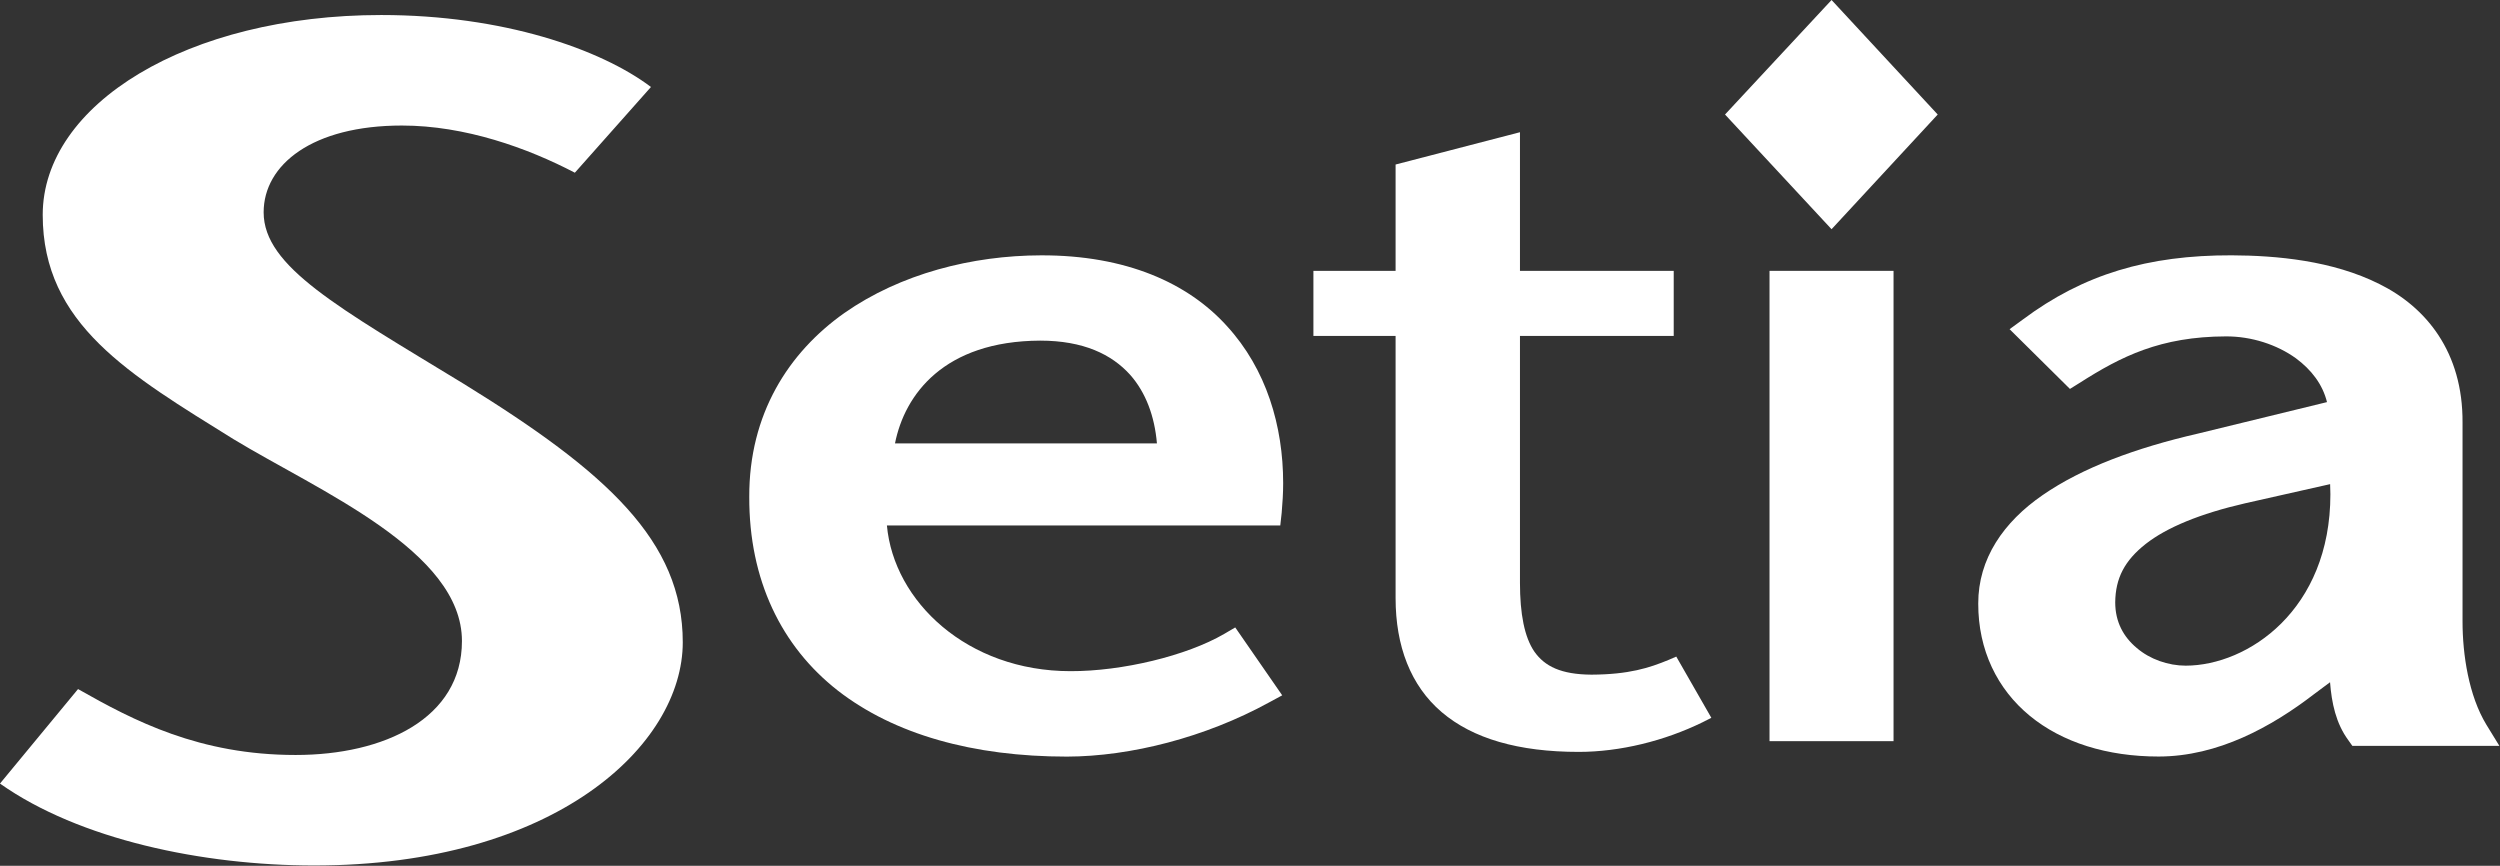 <?xml version="1.0" encoding="utf-8"?>
<!-- Generator: Adobe Illustrator 16.0.0, SVG Export Plug-In . SVG Version: 6.00 Build 0)  -->
<!DOCTYPE svg PUBLIC "-//W3C//DTD SVG 1.1//EN" "http://www.w3.org/Graphics/SVG/1.1/DTD/svg11.dtd">
<svg version="1.1" id="Layer_1" xmlns="http://www.w3.org/2000/svg" xmlns:xlink="http://www.w3.org/1999/xlink" x="0px" y="0px"
	 width="140px" height="48.484px" viewBox="0 0 140 48.484" enable-background="new 0 0 140 48.484" xml:space="preserve">
<rect x="0" y="0" width="140" height="48.484" fill="#333333" stroke="none"/>
<g>
	<path fill="#fff" d="M32.192,9.672c-2.646-1.384-6.147-2.642-9.685-2.642c-5.001,0-7.743,2.183-7.743,4.862
		c0,3.043,4.194,5.33,11.21,9.606c8.018,4.947,12.261,8.808,12.261,14.467c0,5.781-7.164,12.502-20.638,12.502
		c-6.245,0-13.163-1.452-17.598-4.587l4.371-5.292c3.139,1.783,6.802,3.691,12.187,3.691c4.953,0,9.312-2.042,9.312-6.382
		c0-5.051-8.023-8.408-12.799-11.307C7.268,20.979,2.392,18.167,2.392,12.033c0-6.191,8.112-11.192,18.958-11.192
		c6.813,0,12.285,1.907,15.104,4.03L32.192,9.672z"/>
	<polygon fill="#fff" points="102.567,12.836 96.601,6.413 102.567,0 108.512,6.413 	"/>
	<path fill="#fff" d="M139.235,40.579c-0.986-1.623-1.333-3.925-1.333-5.773V23.676c0.028-3.957-2.036-6.473-4.656-7.77
		c-2.622-1.316-5.757-1.598-8.278-1.608c-4.687-0.011-8.294,1.06-11.688,3.595l-0.743,0.541l3.38,3.346l0.535-0.333
		c2.339-1.494,4.54-2.598,8.197-2.609c1.438-0.007,2.864,0.463,3.923,1.227c0.871,0.645,1.497,1.464,1.74,2.453l-7.229,1.764
		c-3.477,0.8-6.475,1.909-8.694,3.443c-2.185,1.505-3.613,3.562-3.607,6.074c-0.006,2.602,1.065,4.791,2.885,6.285
		c1.814,1.493,4.327,2.282,7.221,2.282c3.321-0.004,6.319-1.664,8.7-3.494l0.895-0.667c0.089,1.159,0.328,2.301,1.023,3.246
		l0.226,0.318h8.234L139.235,40.579z M130.502,27.678c0,6.485-4.621,9.591-8.098,9.599c-0.987,0-2.01-0.359-2.744-0.989
		c-0.748-0.623-1.208-1.464-1.208-2.558c0.015-1.349,0.522-2.334,1.707-3.269c1.178-0.923,3.046-1.697,5.575-2.278l4.753-1.071
		L130.502,27.678"/>
	<rect x="99.093" y="15.168" fill="#fff" width="6.945" height="26.337"/>
	<path fill="#fff" d="M93.871,36.769l-0.421,0.182c-1.091,0.452-2.229,0.819-4.326,0.83c-1.714-0.011-2.618-0.471-3.194-1.282
		c-0.563-0.815-0.812-2.127-0.812-3.865V18.812h8.61v-3.643h-8.61V7.404l-6.965,1.809v5.956h-4.602v3.643h4.602v14.685
		c0,2.68,0.841,4.896,2.577,6.378c1.745,1.49,4.313,2.231,7.673,2.231c2.323,0,4.803-0.615,6.936-1.657l0.496-0.252L93.871,36.769z"
		/>
	<path fill="#fff" d="M68.557,35.498c-2.114,1.23-5.722,2.095-8.608,2.087c-5.783,0-9.896-3.906-10.282-8.16h22.029l0.078-0.708
		c0.048-0.549,0.083-1.097,0.083-1.66c0-3.198-0.934-6.381-3.155-8.804c-2.176-2.405-5.641-3.965-10.4-3.954
		c-3.867,0.007-7.873,1.03-11.016,3.228c-3.138,2.216-5.344,5.673-5.327,10.297c-0.017,4.651,1.799,8.376,4.958,10.848
		c3.163,2.457,7.581,3.698,12.834,3.698c3.568-0.008,7.751-1.082,11.286-3.017l0.767-0.415l-2.631-3.802L68.557,35.498z
		 M50.12,24.829c0.543-2.735,2.738-5.728,8.127-5.754c2.427,0,4.012,0.771,5.043,1.916c0.875,0.989,1.368,2.319,1.498,3.838H50.12z"
		/>
</g>
</svg>
